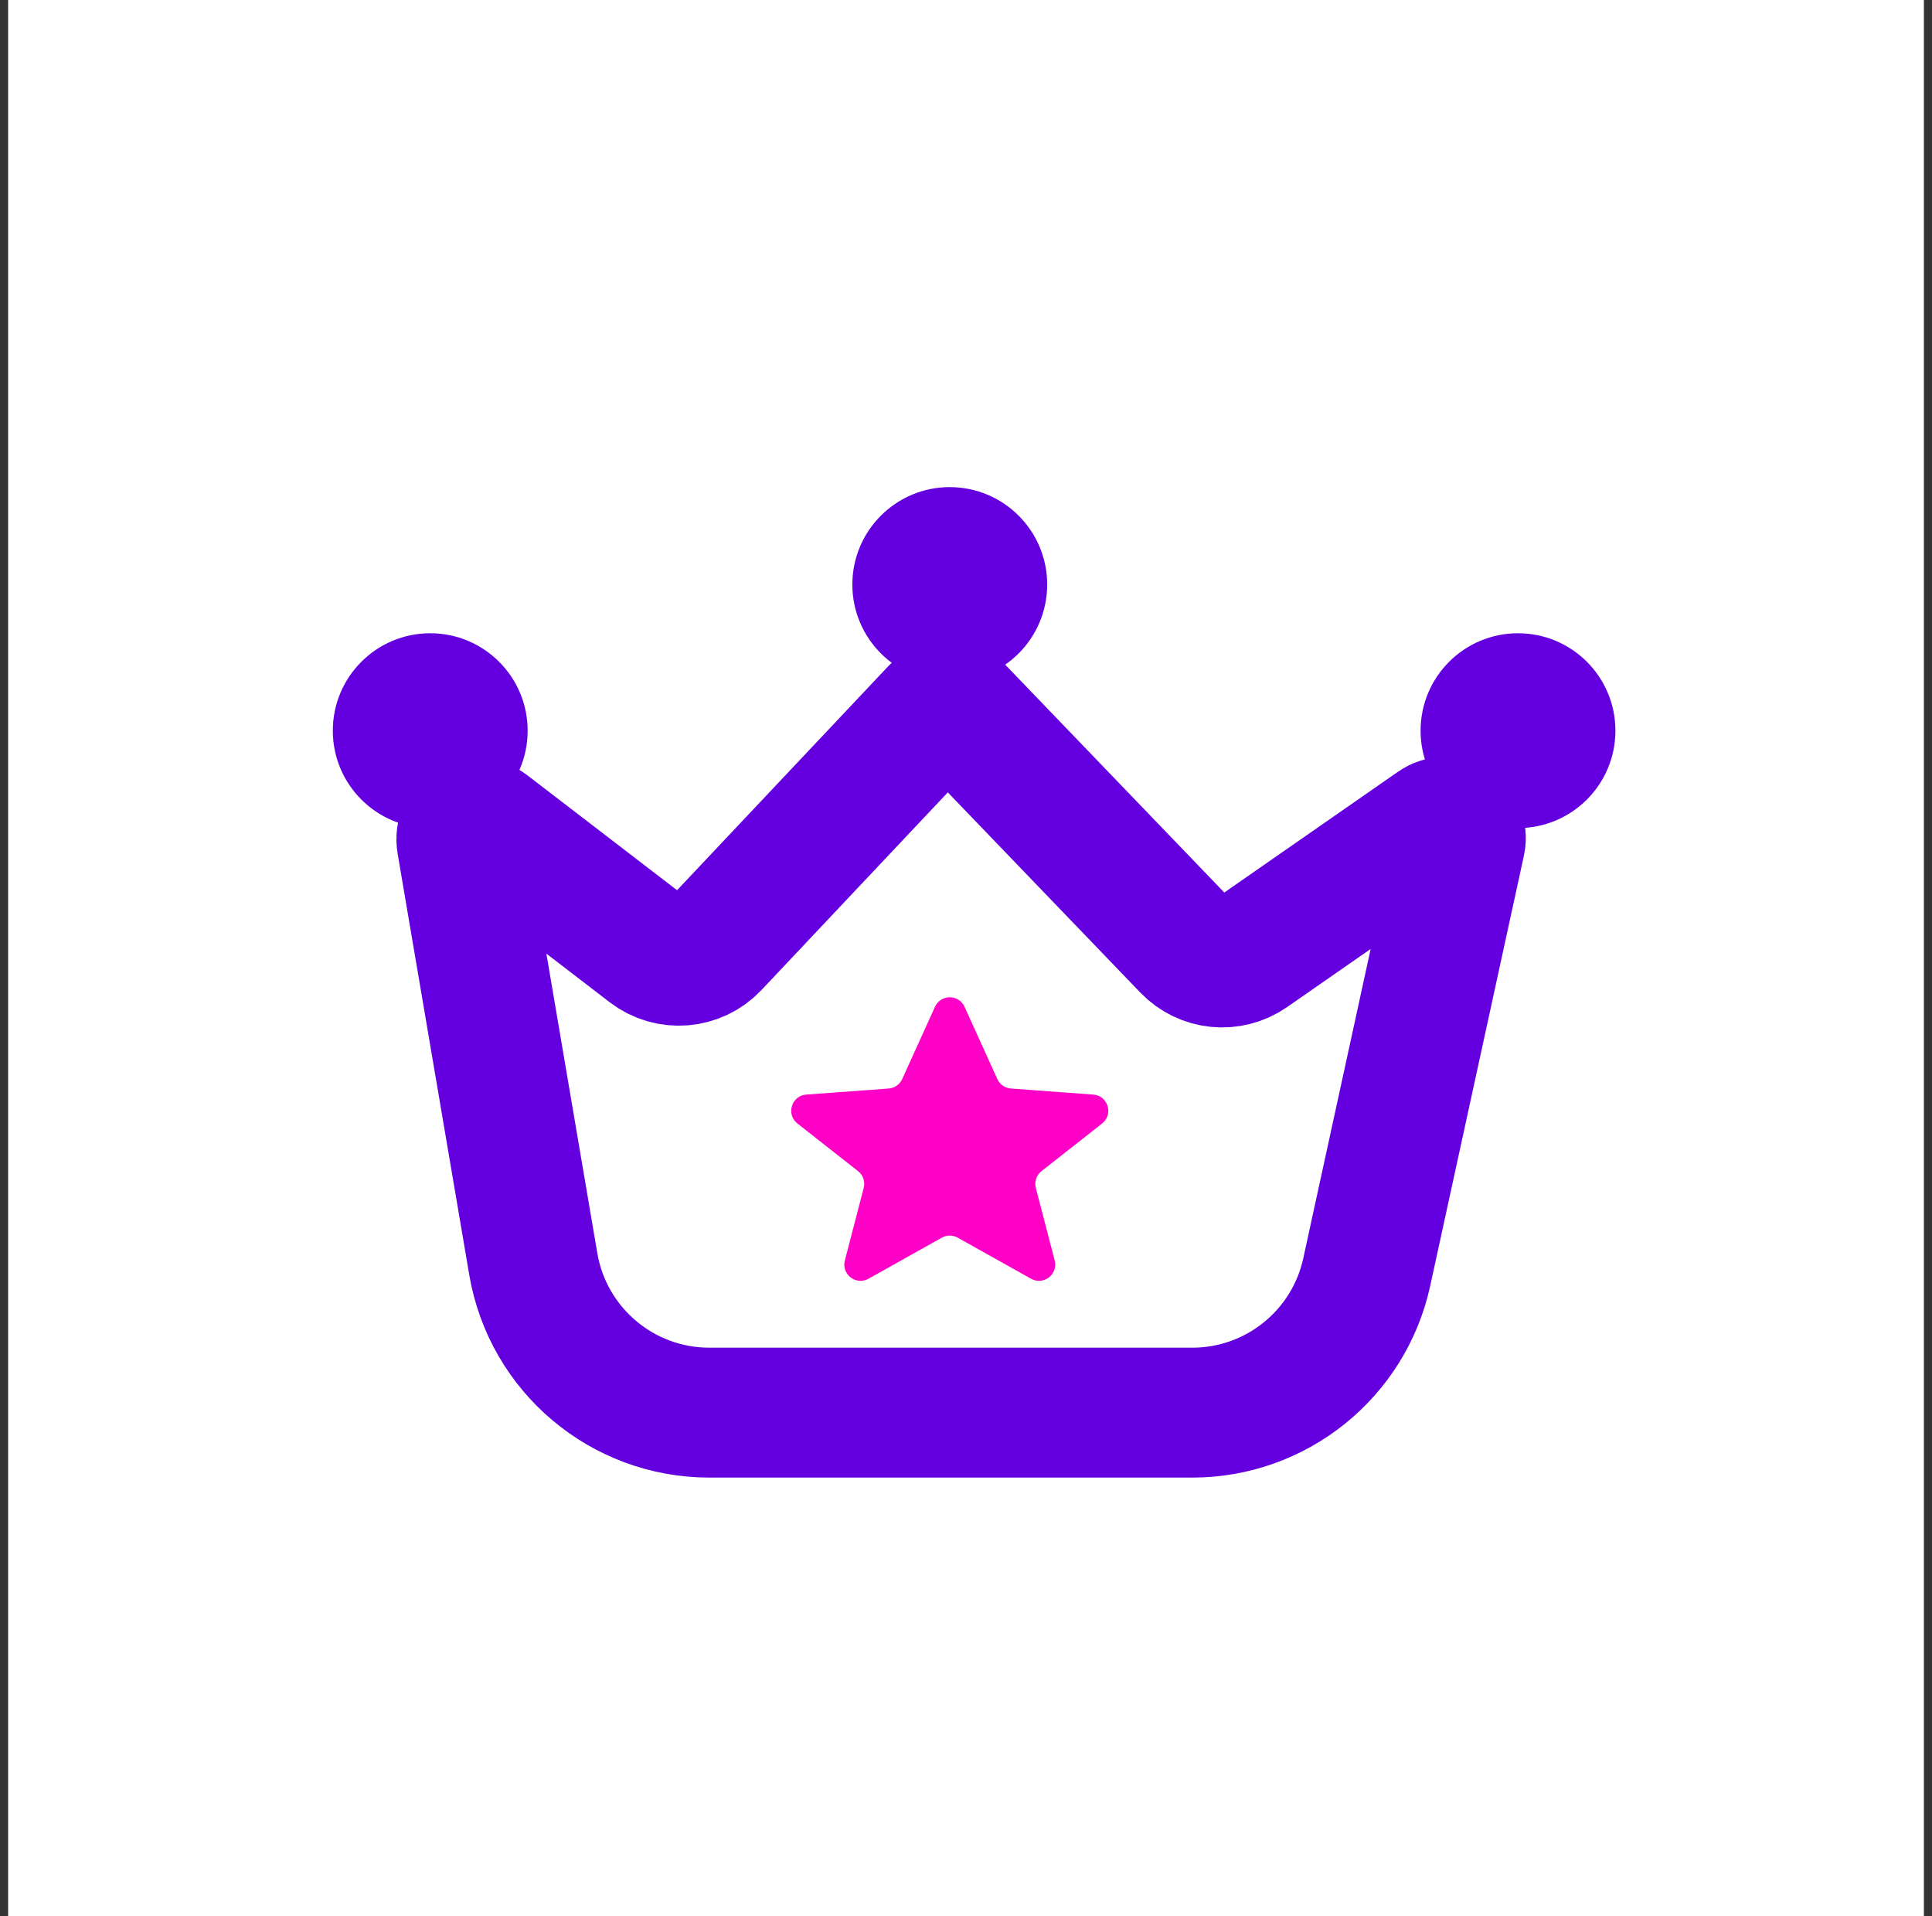 <svg xmlns="http://www.w3.org/2000/svg" width="119" height="118" viewBox="0 0 119 118" fill="none"><rect x="0" y="0" width="119" height="118" fill="#333333" stroke="none"/><rect width="118" height="118" transform="translate(0.5)" fill="white"></rect><path d="M73.436 87H43.692C38.328 87 33.747 83.132 32.847 77.845L28.428 51.862C28.275 50.965 29.301 50.347 30.022 50.901L39.985 58.549C41.206 59.486 42.938 59.347 43.994 58.227L57.631 43.764C58.023 43.348 58.683 43.345 59.079 43.757L73.118 58.355C74.14 59.418 75.783 59.581 76.993 58.739L88.41 50.801C89.156 50.282 90.152 50.947 89.958 51.835L84.184 78.341C83.083 83.396 78.609 87 73.436 87Z" stroke="#6400E0" stroke-width="8"></path><circle cx="93.5" cy="45" r="6" fill="#6400E0"></circle><circle cx="58.5" cy="36" r="6" fill="#6400E0"></circle><circle cx="26.5" cy="45" r="6" fill="#6400E0"></circle><path d="M57.589 62.007C57.944 61.225 59.056 61.225 59.411 62.007L61.429 66.455C61.58 66.788 61.901 67.012 62.266 67.039L67.338 67.412C68.249 67.478 68.6 68.631 67.882 69.195L64.151 72.125C63.838 72.371 63.7 72.778 63.801 73.163L64.963 77.629C65.184 78.481 64.275 79.183 63.506 78.753L58.989 76.224C58.685 76.054 58.315 76.054 58.011 76.224L53.494 78.753C52.725 79.183 51.816 78.481 52.037 77.629L53.199 73.163C53.3 72.778 53.162 72.371 52.849 72.125L49.118 69.195C48.4 68.631 48.751 67.478 49.662 67.412L54.734 67.039C55.099 67.012 55.42 66.788 55.571 66.455L57.589 62.007Z" fill="#FF00C7"></path></svg>